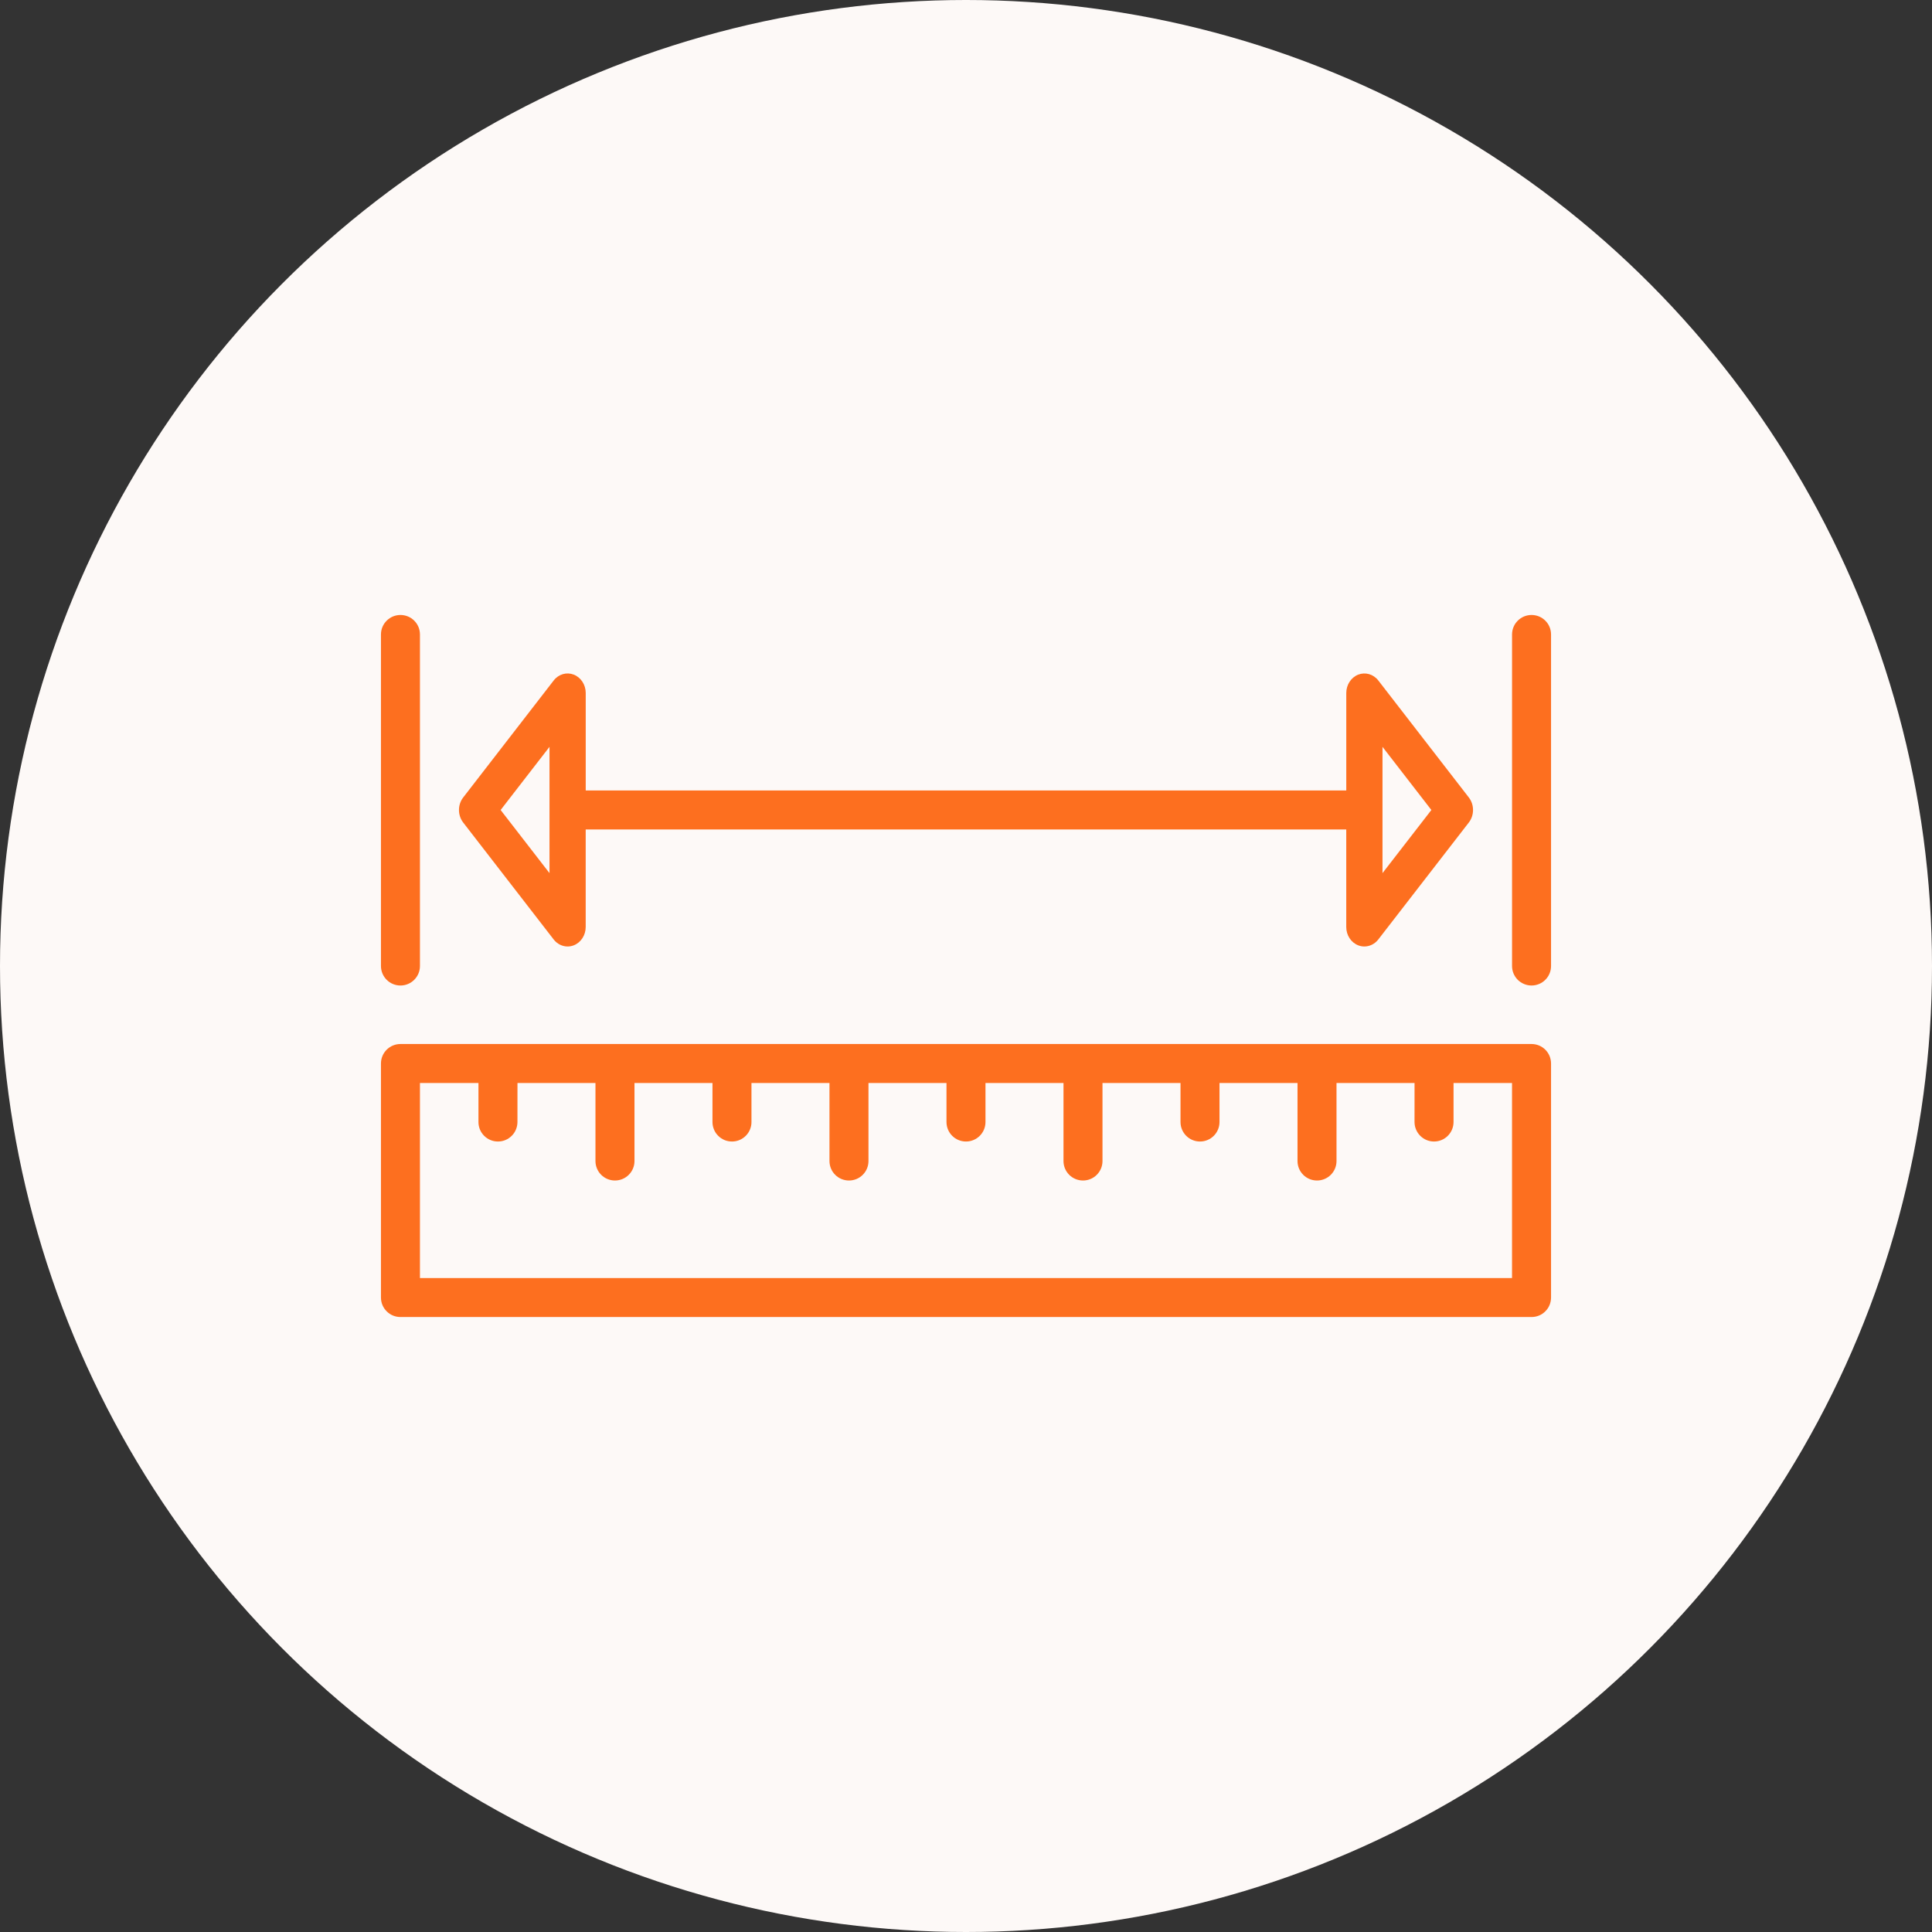 <?xml version="1.0" encoding="UTF-8"?> <svg xmlns="http://www.w3.org/2000/svg" width="71" height="71" viewBox="0 0 71 71" fill="none"><rect x="0" y="0" width="71" height="71" fill="#333333" stroke="none"/> <circle cx="35.5" cy="35.5" r="35.5" fill="#FDF9F7"></circle> <g clip-path="url(#clip0_290_25)"> <path d="M56.283 38.367H14.717C14.623 38.367 14.529 38.385 14.442 38.421C14.355 38.457 14.276 38.51 14.21 38.576C14.143 38.643 14.09 38.722 14.054 38.809C14.018 38.896 14 38.989 14 39.083V47.683C14 47.778 14.018 47.871 14.054 47.958C14.09 48.045 14.143 48.124 14.21 48.19C14.276 48.257 14.355 48.31 14.442 48.346C14.529 48.382 14.623 48.4 14.717 48.4H56.283C56.377 48.4 56.471 48.382 56.558 48.346C56.645 48.31 56.724 48.257 56.79 48.19C56.857 48.124 56.91 48.045 56.946 47.958C56.981 47.871 57 47.778 57 47.683V39.083C57 38.989 56.981 38.896 56.946 38.809C56.91 38.722 56.857 38.643 56.79 38.576C56.724 38.51 56.645 38.457 56.558 38.421C56.471 38.385 56.377 38.367 56.283 38.367ZM55.567 46.967H15.433V39.8H17.583L17.583 41.233C17.583 41.328 17.601 41.421 17.637 41.508C17.673 41.595 17.726 41.674 17.792 41.74C17.859 41.807 17.938 41.86 18.025 41.896C18.112 41.932 18.205 41.95 18.299 41.95C18.393 41.95 18.487 41.932 18.573 41.896C18.66 41.86 18.739 41.807 18.806 41.74C18.873 41.674 18.925 41.595 18.961 41.508C18.997 41.421 19.016 41.328 19.016 41.233L19.017 39.8H21.883V42.667C21.883 43.063 22.204 43.383 22.6 43.383C22.996 43.383 23.317 43.063 23.317 42.667V39.8H26.183V41.233C26.183 41.328 26.202 41.421 26.238 41.508C26.273 41.595 26.326 41.674 26.393 41.74C26.459 41.807 26.538 41.86 26.625 41.896C26.712 41.932 26.806 41.95 26.9 41.95C26.994 41.95 27.087 41.932 27.174 41.896C27.261 41.86 27.34 41.807 27.407 41.74C27.473 41.674 27.526 41.595 27.562 41.508C27.598 41.421 27.617 41.328 27.616 41.233V39.8H30.483V42.667C30.483 43.063 30.803 43.383 31.2 43.383C31.596 43.383 31.916 43.063 31.916 42.667V39.8H34.783V41.233C34.783 41.63 35.103 41.95 35.5 41.95C35.896 41.95 36.216 41.63 36.216 41.233V39.8H39.083V42.667C39.083 43.063 39.403 43.383 39.8 43.383C40.196 43.383 40.516 43.063 40.516 42.667V39.8H43.383V41.233C43.383 41.63 43.703 41.95 44.099 41.95C44.496 41.95 44.816 41.63 44.816 41.233V39.8H47.683V42.667C47.683 43.063 48.003 43.383 48.399 43.383C48.796 43.383 49.116 43.063 49.116 42.667V39.8H51.984L51.983 41.233C51.983 41.328 52.002 41.421 52.038 41.508C52.074 41.595 52.127 41.674 52.193 41.74C52.26 41.807 52.339 41.86 52.426 41.896C52.513 41.932 52.606 41.95 52.7 41.95C52.794 41.95 52.887 41.932 52.974 41.896C53.061 41.86 53.14 41.807 53.207 41.74C53.273 41.674 53.326 41.595 53.362 41.508C53.398 41.421 53.417 41.328 53.417 41.233L53.417 39.8H55.566V46.967H55.567ZM14.717 22.6C14.623 22.6 14.529 22.619 14.442 22.654C14.355 22.691 14.276 22.743 14.21 22.81C14.143 22.876 14.09 22.955 14.054 23.042C14.018 23.129 14 23.223 14 23.317V35.5C14 35.896 14.32 36.217 14.717 36.217C15.113 36.217 15.433 35.896 15.433 35.5V23.317C15.433 23.223 15.415 23.129 15.379 23.042C15.343 22.955 15.29 22.876 15.224 22.81C15.157 22.743 15.078 22.69 14.991 22.654C14.904 22.619 14.811 22.6 14.717 22.6ZM56.283 22.6C56.189 22.6 56.096 22.619 56.009 22.654C55.922 22.691 55.843 22.743 55.776 22.81C55.71 22.876 55.657 22.955 55.621 23.042C55.585 23.129 55.567 23.223 55.567 23.317V35.5C55.567 35.594 55.585 35.688 55.621 35.774C55.657 35.861 55.71 35.941 55.776 36.007C55.843 36.074 55.922 36.126 56.009 36.162C56.096 36.198 56.189 36.217 56.283 36.217C56.377 36.217 56.471 36.198 56.558 36.162C56.645 36.126 56.724 36.074 56.79 36.007C56.857 35.941 56.91 35.861 56.946 35.774C56.982 35.688 57 35.594 57 35.5V23.317C57 23.223 56.982 23.129 56.946 23.042C56.91 22.955 56.857 22.876 56.79 22.81C56.724 22.743 56.645 22.691 56.558 22.654C56.471 22.619 56.377 22.6 56.283 22.6ZM53.979 29.307L50.652 25.007C50.472 24.775 50.177 24.691 49.914 24.792C49.651 24.896 49.475 25.165 49.475 25.467V29.05H21.525V25.466C21.525 25.164 21.349 24.895 21.086 24.792C20.823 24.69 20.529 24.774 20.348 25.007L17.021 29.308C16.918 29.441 16.867 29.604 16.867 29.767C16.867 29.929 16.918 30.093 17.021 30.226L20.348 34.526C20.477 34.692 20.666 34.783 20.859 34.783C20.935 34.783 21.012 34.769 21.086 34.74C21.349 34.637 21.524 34.368 21.524 34.067V30.483H49.474V34.067C49.474 34.368 49.65 34.638 49.913 34.74C49.985 34.769 50.062 34.783 50.139 34.783C50.333 34.783 50.521 34.692 50.651 34.526L53.979 30.226C54.082 30.093 54.133 29.93 54.133 29.767C54.133 29.603 54.082 29.441 53.979 29.307ZM20.194 32.087L18.398 29.767L20.194 27.446V32.087ZM50.806 32.087V27.446L52.602 29.767L50.806 32.087Z" fill="#FD6F1F"></path> </g> <defs> <clipPath id="clip0_290_25"> <rect width="43" height="43" fill="white" transform="translate(14 14)"></rect> </clipPath> </defs> </svg> 
